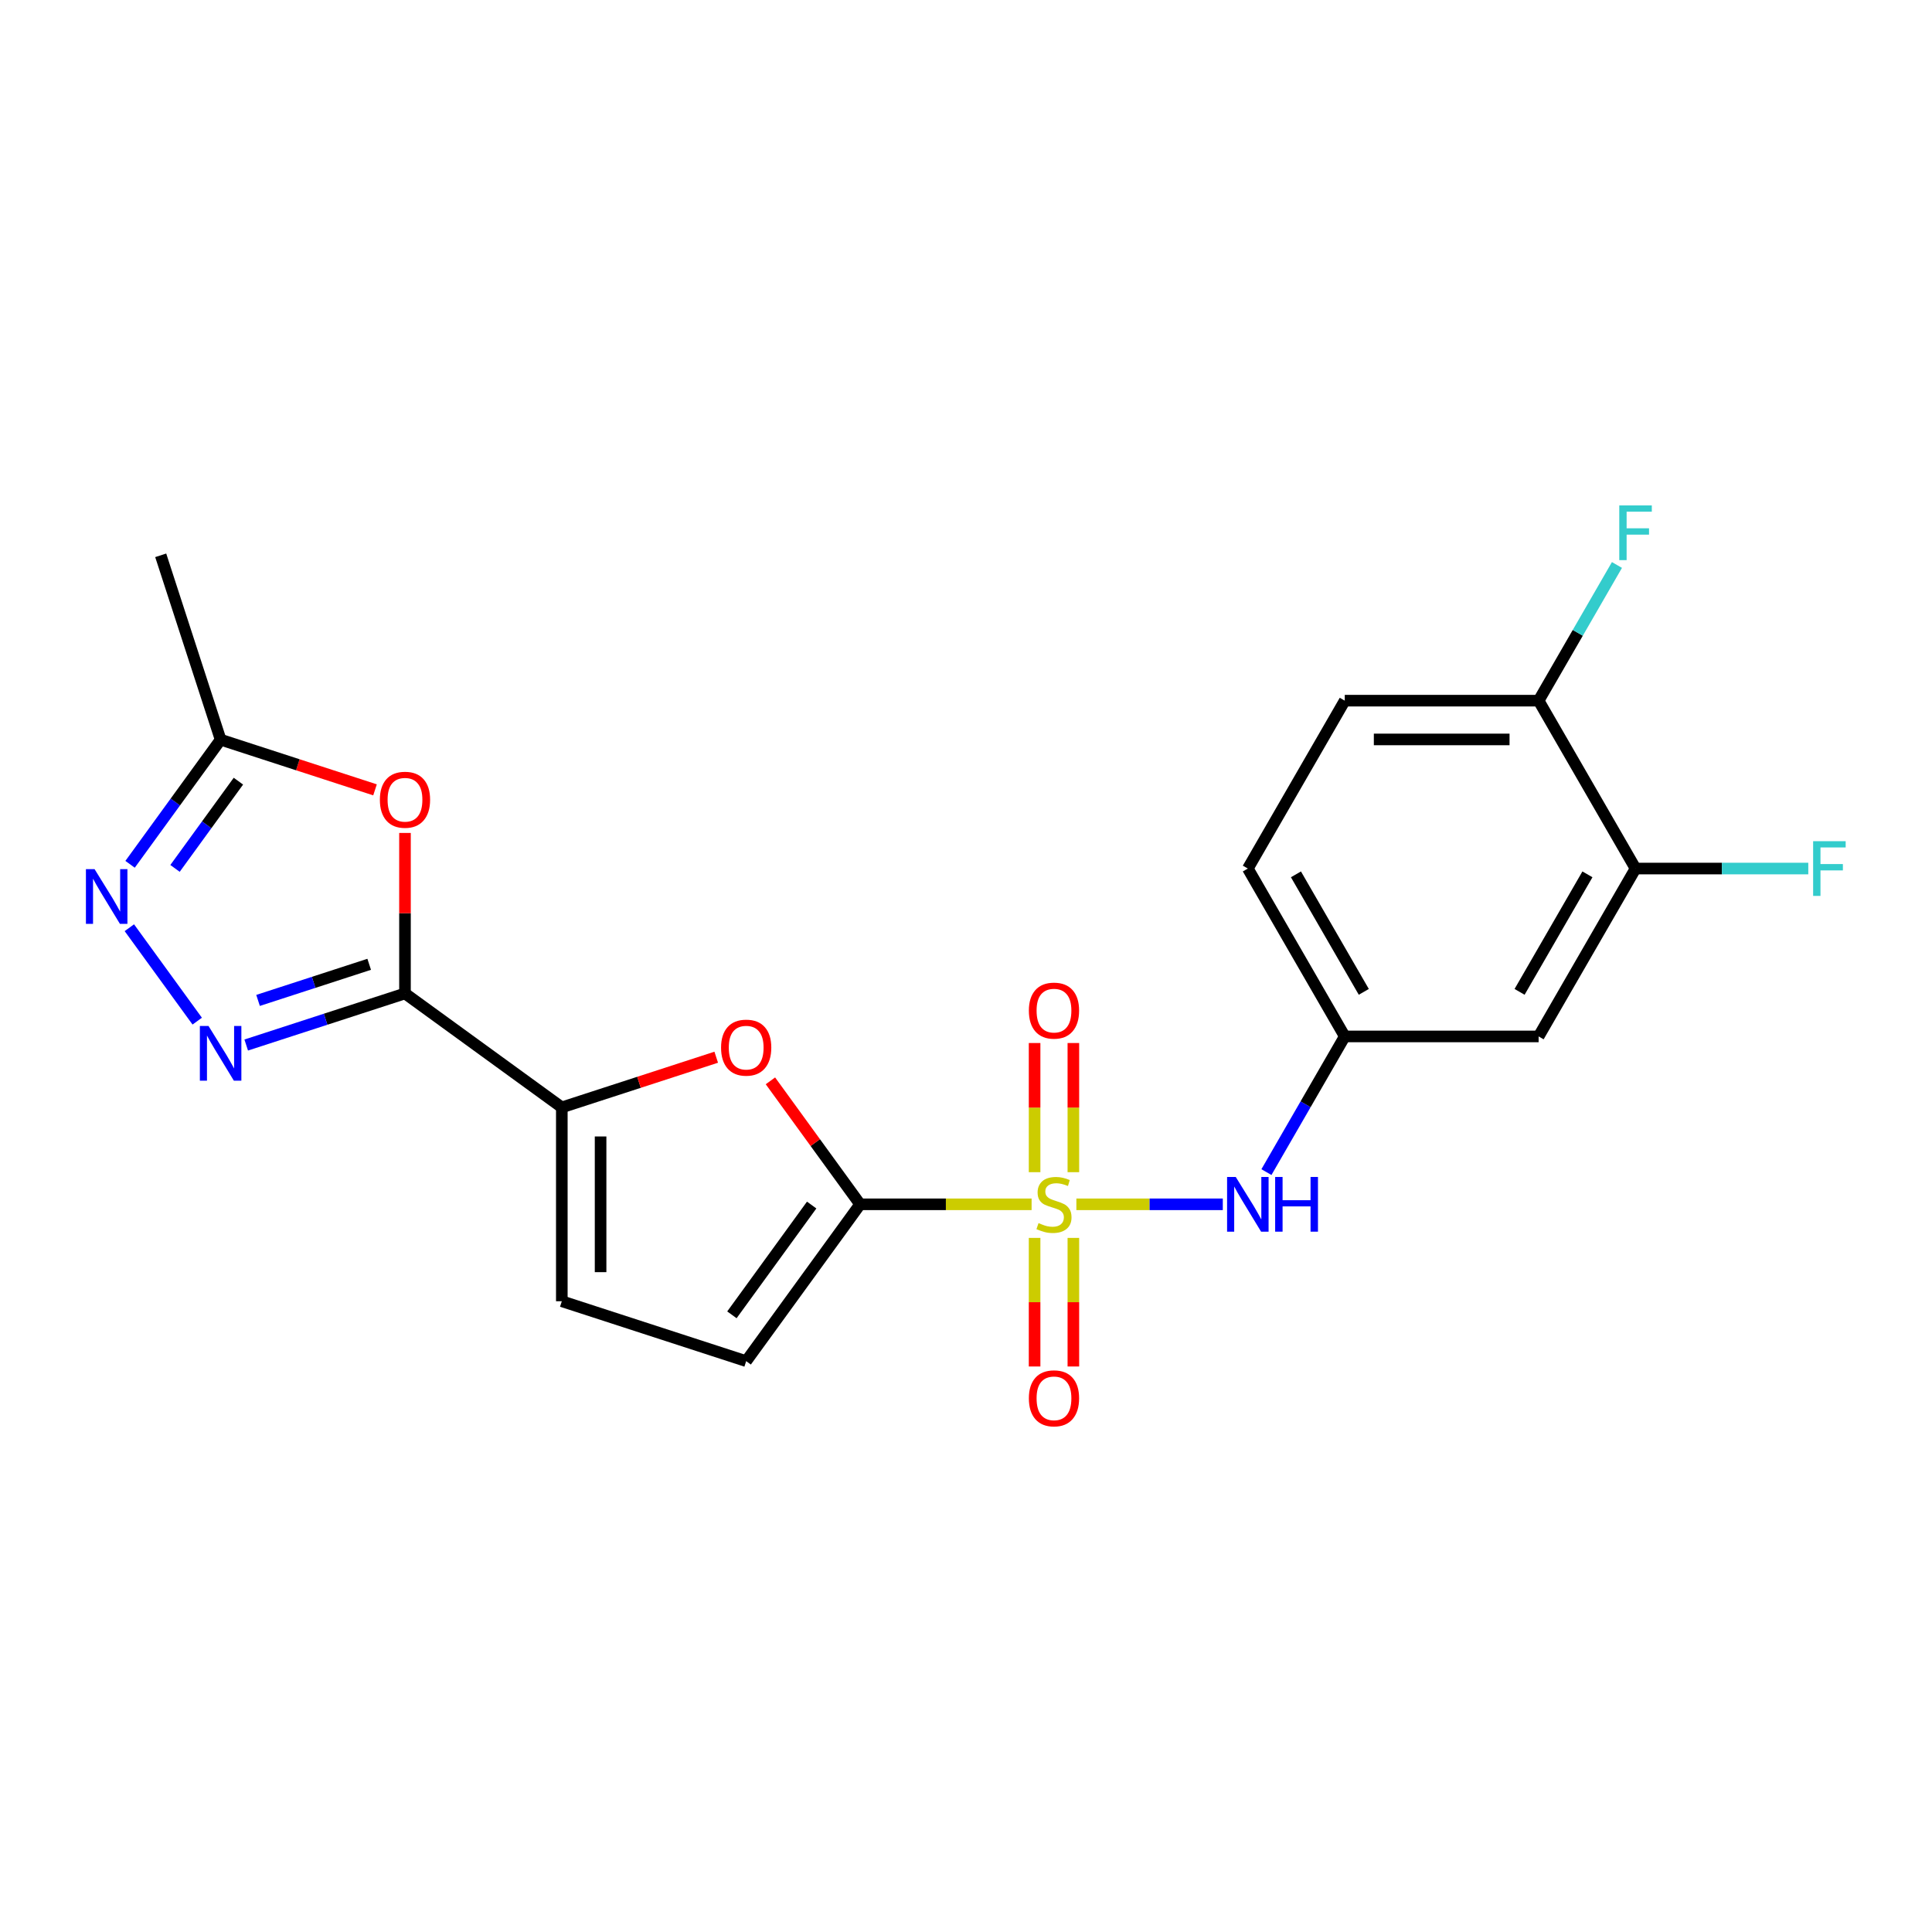 <?xml version='1.0' encoding='iso-8859-1'?>
<svg version='1.1' baseProfile='full'
              xmlns='http://www.w3.org/2000/svg'
                      xmlns:rdkit='http://www.rdkit.org/xml'
                      xmlns:xlink='http://www.w3.org/1999/xlink'
                  xml:space='preserve'
width='1000px' height='1000px' viewBox='0 0 1000 1000'>
<!-- END OF HEADER -->
<rect style='opacity:1.0;fill:#FFFFFF;stroke:none' width='1000' height='1000' x='0' y='0'> </rect>
<path class='bond-0' d='M 533.951,623.35 L 489.576,623.35' style='fill:none;fill-rule:evenodd;stroke:#CCCC00;stroke-width:6px;stroke-linecap:butt;stroke-linejoin:miter;stroke-opacity:1' />
<path class='bond-0' d='M 489.576,623.35 L 445.201,623.35' style='fill:none;fill-rule:evenodd;stroke:#000000;stroke-width:6px;stroke-linecap:butt;stroke-linejoin:miter;stroke-opacity:1' />
<path class='bond-7' d='M 557.128,623.35 L 595.023,623.35' style='fill:none;fill-rule:evenodd;stroke:#CCCC00;stroke-width:6px;stroke-linecap:butt;stroke-linejoin:miter;stroke-opacity:1' />
<path class='bond-7' d='M 595.023,623.35 L 632.919,623.35' style='fill:none;fill-rule:evenodd;stroke:#0000FF;stroke-width:6px;stroke-linecap:butt;stroke-linejoin:miter;stroke-opacity:1' />
<path class='bond-11' d='M 555.573,606.721 L 555.573,573.292' style='fill:none;fill-rule:evenodd;stroke:#CCCC00;stroke-width:6px;stroke-linecap:butt;stroke-linejoin:miter;stroke-opacity:1' />
<path class='bond-11' d='M 555.573,573.292 L 555.573,539.864' style='fill:none;fill-rule:evenodd;stroke:#FF0000;stroke-width:6px;stroke-linecap:butt;stroke-linejoin:miter;stroke-opacity:1' />
<path class='bond-11' d='M 535.505,606.721 L 535.505,573.292' style='fill:none;fill-rule:evenodd;stroke:#CCCC00;stroke-width:6px;stroke-linecap:butt;stroke-linejoin:miter;stroke-opacity:1' />
<path class='bond-11' d='M 535.505,573.292 L 535.505,539.864' style='fill:none;fill-rule:evenodd;stroke:#FF0000;stroke-width:6px;stroke-linecap:butt;stroke-linejoin:miter;stroke-opacity:1' />
<path class='bond-12' d='M 535.505,640.738 L 535.505,674.016' style='fill:none;fill-rule:evenodd;stroke:#CCCC00;stroke-width:6px;stroke-linecap:butt;stroke-linejoin:miter;stroke-opacity:1' />
<path class='bond-12' d='M 535.505,674.016 L 535.505,707.294' style='fill:none;fill-rule:evenodd;stroke:#FF0000;stroke-width:6px;stroke-linecap:butt;stroke-linejoin:miter;stroke-opacity:1' />
<path class='bond-12' d='M 555.573,640.738 L 555.573,674.016' style='fill:none;fill-rule:evenodd;stroke:#CCCC00;stroke-width:6px;stroke-linecap:butt;stroke-linejoin:miter;stroke-opacity:1' />
<path class='bond-12' d='M 555.573,674.016 L 555.573,707.294' style='fill:none;fill-rule:evenodd;stroke:#FF0000;stroke-width:6px;stroke-linecap:butt;stroke-linejoin:miter;stroke-opacity:1' />
<path class='bond-4' d='M 445.201,623.35 L 421.985,591.396' style='fill:none;fill-rule:evenodd;stroke:#000000;stroke-width:6px;stroke-linecap:butt;stroke-linejoin:miter;stroke-opacity:1' />
<path class='bond-4' d='M 421.985,591.396 L 398.769,559.442' style='fill:none;fill-rule:evenodd;stroke:#FF0000;stroke-width:6px;stroke-linecap:butt;stroke-linejoin:miter;stroke-opacity:1' />
<path class='bond-8' d='M 445.201,623.35 L 386.223,704.525' style='fill:none;fill-rule:evenodd;stroke:#000000;stroke-width:6px;stroke-linecap:butt;stroke-linejoin:miter;stroke-opacity:1' />
<path class='bond-8' d='M 420.119,623.73 L 378.835,680.553' style='fill:none;fill-rule:evenodd;stroke:#000000;stroke-width:6px;stroke-linecap:butt;stroke-linejoin:miter;stroke-opacity:1' />
<path class='bond-1' d='M 209.62,514.203 L 290.796,573.18' style='fill:none;fill-rule:evenodd;stroke:#000000;stroke-width:6px;stroke-linecap:butt;stroke-linejoin:miter;stroke-opacity:1' />
<path class='bond-2' d='M 209.62,514.203 L 168.53,527.554' style='fill:none;fill-rule:evenodd;stroke:#000000;stroke-width:6px;stroke-linecap:butt;stroke-linejoin:miter;stroke-opacity:1' />
<path class='bond-2' d='M 168.53,527.554 L 127.441,540.904' style='fill:none;fill-rule:evenodd;stroke:#0000FF;stroke-width:6px;stroke-linecap:butt;stroke-linejoin:miter;stroke-opacity:1' />
<path class='bond-2' d='M 191.092,499.122 L 162.329,508.468' style='fill:none;fill-rule:evenodd;stroke:#000000;stroke-width:6px;stroke-linecap:butt;stroke-linejoin:miter;stroke-opacity:1' />
<path class='bond-2' d='M 162.329,508.468 L 133.566,517.814' style='fill:none;fill-rule:evenodd;stroke:#0000FF;stroke-width:6px;stroke-linecap:butt;stroke-linejoin:miter;stroke-opacity:1' />
<path class='bond-5' d='M 209.62,514.203 L 209.62,472.668' style='fill:none;fill-rule:evenodd;stroke:#000000;stroke-width:6px;stroke-linecap:butt;stroke-linejoin:miter;stroke-opacity:1' />
<path class='bond-5' d='M 209.62,472.668 L 209.62,431.133' style='fill:none;fill-rule:evenodd;stroke:#FF0000;stroke-width:6px;stroke-linecap:butt;stroke-linejoin:miter;stroke-opacity:1' />
<path class='bond-6' d='M 102.082,528.541 L 66.951,480.187' style='fill:none;fill-rule:evenodd;stroke:#0000FF;stroke-width:6px;stroke-linecap:butt;stroke-linejoin:miter;stroke-opacity:1' />
<path class='bond-3' d='M 290.796,573.18 L 330.755,560.197' style='fill:none;fill-rule:evenodd;stroke:#000000;stroke-width:6px;stroke-linecap:butt;stroke-linejoin:miter;stroke-opacity:1' />
<path class='bond-3' d='M 330.755,560.197 L 370.715,547.213' style='fill:none;fill-rule:evenodd;stroke:#FF0000;stroke-width:6px;stroke-linecap:butt;stroke-linejoin:miter;stroke-opacity:1' />
<path class='bond-22' d='M 290.796,573.18 L 290.796,673.519' style='fill:none;fill-rule:evenodd;stroke:#000000;stroke-width:6px;stroke-linecap:butt;stroke-linejoin:miter;stroke-opacity:1' />
<path class='bond-22' d='M 310.863,588.231 L 310.863,658.468' style='fill:none;fill-rule:evenodd;stroke:#000000;stroke-width:6px;stroke-linecap:butt;stroke-linejoin:miter;stroke-opacity:1' />
<path class='bond-9' d='M 194.111,408.825 L 154.152,395.842' style='fill:none;fill-rule:evenodd;stroke:#FF0000;stroke-width:6px;stroke-linecap:butt;stroke-linejoin:miter;stroke-opacity:1' />
<path class='bond-9' d='M 154.152,395.842 L 114.192,382.858' style='fill:none;fill-rule:evenodd;stroke:#000000;stroke-width:6px;stroke-linecap:butt;stroke-linejoin:miter;stroke-opacity:1' />
<path class='bond-24' d='M 67.325,447.365 L 90.759,415.111' style='fill:none;fill-rule:evenodd;stroke:#0000FF;stroke-width:6px;stroke-linecap:butt;stroke-linejoin:miter;stroke-opacity:1' />
<path class='bond-24' d='M 90.759,415.111 L 114.192,382.858' style='fill:none;fill-rule:evenodd;stroke:#000000;stroke-width:6px;stroke-linecap:butt;stroke-linejoin:miter;stroke-opacity:1' />
<path class='bond-24' d='M 90.59,449.484 L 106.994,426.907' style='fill:none;fill-rule:evenodd;stroke:#0000FF;stroke-width:6px;stroke-linecap:butt;stroke-linejoin:miter;stroke-opacity:1' />
<path class='bond-24' d='M 106.994,426.907 L 123.397,404.329' style='fill:none;fill-rule:evenodd;stroke:#000000;stroke-width:6px;stroke-linecap:butt;stroke-linejoin:miter;stroke-opacity:1' />
<path class='bond-15' d='M 655.501,606.681 L 675.774,571.567' style='fill:none;fill-rule:evenodd;stroke:#0000FF;stroke-width:6px;stroke-linecap:butt;stroke-linejoin:miter;stroke-opacity:1' />
<path class='bond-15' d='M 675.774,571.567 L 696.047,536.454' style='fill:none;fill-rule:evenodd;stroke:#000000;stroke-width:6px;stroke-linecap:butt;stroke-linejoin:miter;stroke-opacity:1' />
<path class='bond-10' d='M 386.223,704.525 L 290.796,673.519' style='fill:none;fill-rule:evenodd;stroke:#000000;stroke-width:6px;stroke-linecap:butt;stroke-linejoin:miter;stroke-opacity:1' />
<path class='bond-21' d='M 114.192,382.858 L 83.186,287.43' style='fill:none;fill-rule:evenodd;stroke:#000000;stroke-width:6px;stroke-linecap:butt;stroke-linejoin:miter;stroke-opacity:1' />
<path class='bond-13' d='M 846.555,449.558 L 796.386,536.454' style='fill:none;fill-rule:evenodd;stroke:#000000;stroke-width:6px;stroke-linecap:butt;stroke-linejoin:miter;stroke-opacity:1' />
<path class='bond-13' d='M 821.651,452.559 L 786.532,513.386' style='fill:none;fill-rule:evenodd;stroke:#000000;stroke-width:6px;stroke-linecap:butt;stroke-linejoin:miter;stroke-opacity:1' />
<path class='bond-18' d='M 846.555,449.558 L 891.26,449.558' style='fill:none;fill-rule:evenodd;stroke:#000000;stroke-width:6px;stroke-linecap:butt;stroke-linejoin:miter;stroke-opacity:1' />
<path class='bond-18' d='M 891.26,449.558 L 935.965,449.558' style='fill:none;fill-rule:evenodd;stroke:#33CCCC;stroke-width:6px;stroke-linecap:butt;stroke-linejoin:miter;stroke-opacity:1' />
<path class='bond-23' d='M 846.555,449.558 L 796.386,362.662' style='fill:none;fill-rule:evenodd;stroke:#000000;stroke-width:6px;stroke-linecap:butt;stroke-linejoin:miter;stroke-opacity:1' />
<path class='bond-14' d='M 796.386,536.454 L 696.047,536.454' style='fill:none;fill-rule:evenodd;stroke:#000000;stroke-width:6px;stroke-linecap:butt;stroke-linejoin:miter;stroke-opacity:1' />
<path class='bond-19' d='M 696.047,536.454 L 645.878,449.558' style='fill:none;fill-rule:evenodd;stroke:#000000;stroke-width:6px;stroke-linecap:butt;stroke-linejoin:miter;stroke-opacity:1' />
<path class='bond-19' d='M 705.901,513.386 L 670.782,452.559' style='fill:none;fill-rule:evenodd;stroke:#000000;stroke-width:6px;stroke-linecap:butt;stroke-linejoin:miter;stroke-opacity:1' />
<path class='bond-16' d='M 796.386,362.662 L 696.047,362.662' style='fill:none;fill-rule:evenodd;stroke:#000000;stroke-width:6px;stroke-linecap:butt;stroke-linejoin:miter;stroke-opacity:1' />
<path class='bond-16' d='M 781.335,382.73 L 711.098,382.73' style='fill:none;fill-rule:evenodd;stroke:#000000;stroke-width:6px;stroke-linecap:butt;stroke-linejoin:miter;stroke-opacity:1' />
<path class='bond-20' d='M 796.386,362.662 L 816.659,327.549' style='fill:none;fill-rule:evenodd;stroke:#000000;stroke-width:6px;stroke-linecap:butt;stroke-linejoin:miter;stroke-opacity:1' />
<path class='bond-20' d='M 816.659,327.549 L 836.932,292.435' style='fill:none;fill-rule:evenodd;stroke:#33CCCC;stroke-width:6px;stroke-linecap:butt;stroke-linejoin:miter;stroke-opacity:1' />
<path class='bond-17' d='M 696.047,362.662 L 645.878,449.558' style='fill:none;fill-rule:evenodd;stroke:#000000;stroke-width:6px;stroke-linecap:butt;stroke-linejoin:miter;stroke-opacity:1' />
<path  class='atom-0' d='M 537.539 633.07
Q 537.859 633.19, 539.179 633.75
Q 540.499 634.31, 541.939 634.67
Q 543.419 634.99, 544.859 634.99
Q 547.539 634.99, 549.099 633.71
Q 550.659 632.39, 550.659 630.11
Q 550.659 628.55, 549.859 627.59
Q 549.099 626.63, 547.899 626.11
Q 546.699 625.59, 544.699 624.99
Q 542.179 624.23, 540.659 623.51
Q 539.179 622.79, 538.099 621.27
Q 537.059 619.75, 537.059 617.19
Q 537.059 613.63, 539.459 611.43
Q 541.899 609.23, 546.699 609.23
Q 549.979 609.23, 553.699 610.79
L 552.779 613.87
Q 549.379 612.47, 546.819 612.47
Q 544.059 612.47, 542.539 613.63
Q 541.019 614.75, 541.059 616.71
Q 541.059 618.23, 541.819 619.15
Q 542.619 620.07, 543.739 620.59
Q 544.899 621.11, 546.819 621.71
Q 549.379 622.51, 550.899 623.31
Q 552.419 624.11, 553.499 625.75
Q 554.619 627.35, 554.619 630.11
Q 554.619 634.03, 551.979 636.15
Q 549.379 638.23, 545.019 638.23
Q 542.499 638.23, 540.579 637.67
Q 538.699 637.15, 536.459 636.23
L 537.539 633.07
' fill='#CCCC00'/>
<path  class='atom-3' d='M 107.932 531.049
L 117.212 546.049
Q 118.132 547.529, 119.612 550.209
Q 121.092 552.889, 121.172 553.049
L 121.172 531.049
L 124.932 531.049
L 124.932 559.369
L 121.052 559.369
L 111.092 542.969
Q 109.932 541.049, 108.692 538.849
Q 107.492 536.649, 107.132 535.969
L 107.132 559.369
L 103.452 559.369
L 103.452 531.049
L 107.932 531.049
' fill='#0000FF'/>
<path  class='atom-5' d='M 373.223 542.254
Q 373.223 535.454, 376.583 531.654
Q 379.943 527.854, 386.223 527.854
Q 392.503 527.854, 395.863 531.654
Q 399.223 535.454, 399.223 542.254
Q 399.223 549.134, 395.823 553.054
Q 392.423 556.934, 386.223 556.934
Q 379.983 556.934, 376.583 553.054
Q 373.223 549.174, 373.223 542.254
M 386.223 553.734
Q 390.543 553.734, 392.863 550.854
Q 395.223 547.934, 395.223 542.254
Q 395.223 536.694, 392.863 533.894
Q 390.543 531.054, 386.223 531.054
Q 381.903 531.054, 379.543 533.854
Q 377.223 536.654, 377.223 542.254
Q 377.223 547.974, 379.543 550.854
Q 381.903 553.734, 386.223 553.734
' fill='#FF0000'/>
<path  class='atom-6' d='M 196.62 413.944
Q 196.62 407.144, 199.98 403.344
Q 203.34 399.544, 209.62 399.544
Q 215.9 399.544, 219.26 403.344
Q 222.62 407.144, 222.62 413.944
Q 222.62 420.824, 219.22 424.744
Q 215.82 428.624, 209.62 428.624
Q 203.38 428.624, 199.98 424.744
Q 196.62 420.864, 196.62 413.944
M 209.62 425.424
Q 213.94 425.424, 216.26 422.544
Q 218.62 419.624, 218.62 413.944
Q 218.62 408.384, 216.26 405.584
Q 213.94 402.744, 209.62 402.744
Q 205.3 402.744, 202.94 405.544
Q 200.62 408.344, 200.62 413.944
Q 200.62 419.664, 202.94 422.544
Q 205.3 425.424, 209.62 425.424
' fill='#FF0000'/>
<path  class='atom-7' d='M 48.955 449.873
L 58.235 464.873
Q 59.155 466.353, 60.635 469.033
Q 62.115 471.713, 62.195 471.873
L 62.195 449.873
L 65.955 449.873
L 65.955 478.193
L 62.075 478.193
L 52.115 461.793
Q 50.955 459.873, 49.715 457.673
Q 48.515 455.473, 48.155 454.793
L 48.155 478.193
L 44.475 478.193
L 44.475 449.873
L 48.955 449.873
' fill='#0000FF'/>
<path  class='atom-8' d='M 639.618 609.19
L 648.898 624.19
Q 649.818 625.67, 651.298 628.35
Q 652.778 631.03, 652.858 631.19
L 652.858 609.19
L 656.618 609.19
L 656.618 637.51
L 652.738 637.51
L 642.778 621.11
Q 641.618 619.19, 640.378 616.99
Q 639.178 614.79, 638.818 614.11
L 638.818 637.51
L 635.138 637.51
L 635.138 609.19
L 639.618 609.19
' fill='#0000FF'/>
<path  class='atom-8' d='M 660.018 609.19
L 663.858 609.19
L 663.858 621.23
L 678.338 621.23
L 678.338 609.19
L 682.178 609.19
L 682.178 637.51
L 678.338 637.51
L 678.338 624.43
L 663.858 624.43
L 663.858 637.51
L 660.018 637.51
L 660.018 609.19
' fill='#0000FF'/>
<path  class='atom-12' d='M 532.539 523.091
Q 532.539 516.291, 535.899 512.491
Q 539.259 508.691, 545.539 508.691
Q 551.819 508.691, 555.179 512.491
Q 558.539 516.291, 558.539 523.091
Q 558.539 529.971, 555.139 533.891
Q 551.739 537.771, 545.539 537.771
Q 539.299 537.771, 535.899 533.891
Q 532.539 530.011, 532.539 523.091
M 545.539 534.571
Q 549.859 534.571, 552.179 531.691
Q 554.539 528.771, 554.539 523.091
Q 554.539 517.531, 552.179 514.731
Q 549.859 511.891, 545.539 511.891
Q 541.219 511.891, 538.859 514.691
Q 536.539 517.491, 536.539 523.091
Q 536.539 528.811, 538.859 531.691
Q 541.219 534.571, 545.539 534.571
' fill='#FF0000'/>
<path  class='atom-13' d='M 532.539 723.768
Q 532.539 716.968, 535.899 713.168
Q 539.259 709.368, 545.539 709.368
Q 551.819 709.368, 555.179 713.168
Q 558.539 716.968, 558.539 723.768
Q 558.539 730.648, 555.139 734.568
Q 551.739 738.448, 545.539 738.448
Q 539.299 738.448, 535.899 734.568
Q 532.539 730.688, 532.539 723.768
M 545.539 735.248
Q 549.859 735.248, 552.179 732.368
Q 554.539 729.448, 554.539 723.768
Q 554.539 718.208, 552.179 715.408
Q 549.859 712.568, 545.539 712.568
Q 541.219 712.568, 538.859 715.368
Q 536.539 718.168, 536.539 723.768
Q 536.539 729.488, 538.859 732.368
Q 541.219 735.248, 545.539 735.248
' fill='#FF0000'/>
<path  class='atom-19' d='M 938.474 435.398
L 955.314 435.398
L 955.314 438.638
L 942.274 438.638
L 942.274 447.238
L 953.874 447.238
L 953.874 450.518
L 942.274 450.518
L 942.274 463.718
L 938.474 463.718
L 938.474 435.398
' fill='#33CCCC'/>
<path  class='atom-21' d='M 838.135 261.607
L 854.975 261.607
L 854.975 264.847
L 841.935 264.847
L 841.935 273.447
L 853.535 273.447
L 853.535 276.727
L 841.935 276.727
L 841.935 289.927
L 838.135 289.927
L 838.135 261.607
' fill='#33CCCC'/>
</svg>
